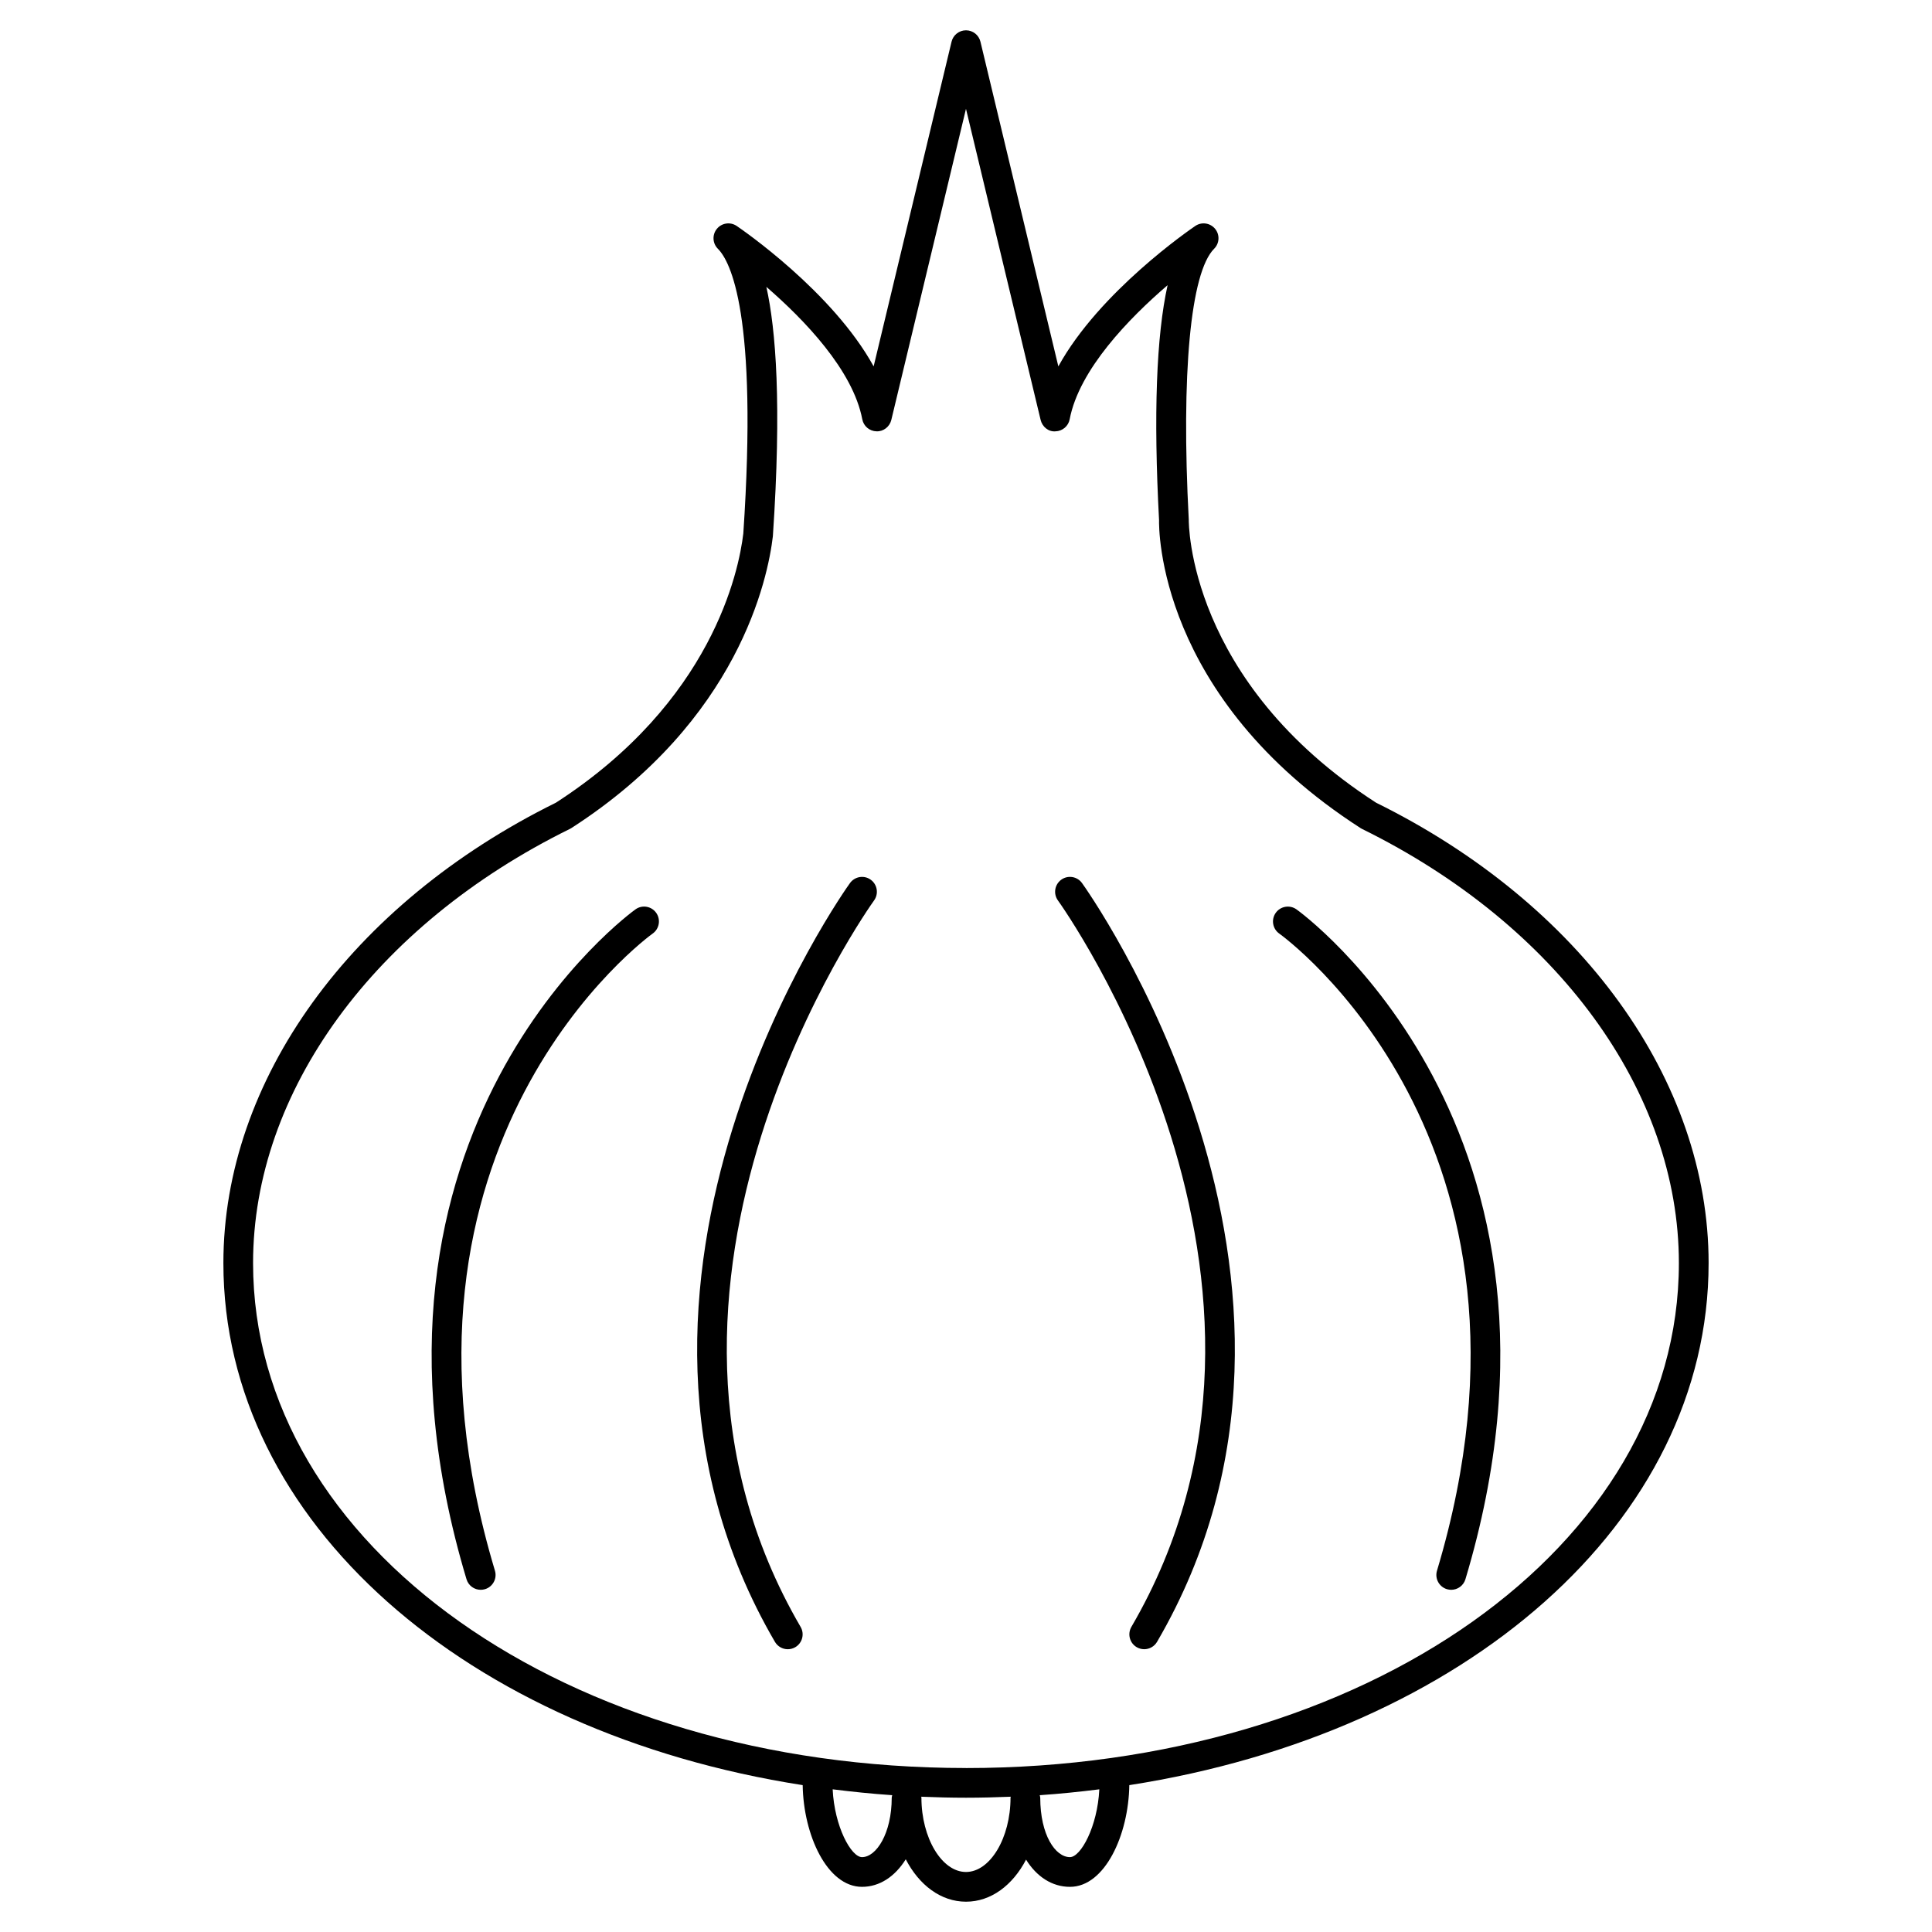 <?xml version="1.0" encoding="UTF-8"?>
<!-- Uploaded to: ICON Repo, www.iconrepo.com, Generator: ICON Repo Mixer Tools -->
<svg fill="#000000" width="800px" height="800px" version="1.1" viewBox="144 144 512 512" xmlns="http://www.w3.org/2000/svg">
 <g>
  <path d="m596.8 478.72c0-48.434-33.762-95.16-88.129-122-49.91-32.223-49.641-74.289-49.637-75.008-2.051-38.699 0.465-65.535 6.723-71.793 1.434-1.434 1.547-3.723 0.25-5.289-1.297-1.562-3.562-1.895-5.242-0.75-1.227 0.832-25.383 17.371-36.293 37.219l-20.645-86.051c-0.43-1.77-2.012-3.016-3.828-3.016-1.82 0-3.402 1.246-3.828 3.019l-20.648 86.047c-10.906-19.848-35.066-36.383-36.293-37.219-1.68-1.137-3.953-0.812-5.238 0.75-1.297 1.562-1.184 3.852 0.246 5.289 3.328 3.328 10.652 17.375 6.746 75.473-1.184 9.98-8.266 44.59-49.66 71.328-54.363 26.84-88.125 73.566-88.125 122 0 68.711 64.668 124.51 153.52 138.36 0.188 13.129 6.449 26.953 15.727 26.953 4.676 0 8.758-2.754 11.586-7.301 3.555 6.856 9.324 11.238 15.969 11.238 6.613 0 12.367-4.344 15.914-11.148 2.812 4.516 6.887 7.211 11.637 7.211 9.277 0 15.539-13.824 15.727-26.953 88.852-13.848 153.52-69.648 153.52-138.36zm-224.36 157.44c-2.871 0-7.297-8.074-7.777-17.973 5.195 0.652 10.445 1.191 15.789 1.555-0.043 0.227-0.137 0.434-0.137 0.672 0 9.422-4.07 15.746-7.875 15.746zm27.555 3.934c-6.398 0-11.809-9.012-11.809-19.68 0-0.094-0.047-0.172-0.055-0.266 3.926 0.16 7.871 0.266 11.863 0.266s7.938-0.105 11.863-0.266c-0.008 0.094-0.059 0.172-0.059 0.266 0 10.668-5.406 19.68-11.805 19.68zm27.551-3.934c-3.867 0-7.871-5.887-7.871-15.742 0-0.238-0.094-0.445-0.133-0.672 5.336-0.363 10.594-0.902 15.789-1.555-0.488 9.895-4.914 17.969-7.785 17.969zm-27.551-23.617c-105.94 0-188.93-58.785-188.93-133.82 0-45.473 32.164-89.547 83.934-115.04 0.133-0.066 0.266-0.141 0.395-0.219 44.461-28.617 52.117-66.277 53.422-77.34 2.359-35.012 0.801-54.738-1.723-66.105 10.027 8.684 22.938 22.059 25.418 35.09 0.348 1.824 1.918 3.156 3.773 3.195 1.82 0.09 3.488-1.211 3.922-3.016l19.789-82.449 19.785 82.453c0.434 1.801 2.066 3.176 3.922 3.016 1.859-0.043 3.43-1.379 3.773-3.195 2.523-13.242 15.852-26.867 25.953-35.539-2.992 13.438-3.754 34.281-2.266 62.258-0.047 1.898-0.57 46.883 53.43 81.641 0.125 0.082 0.254 0.156 0.395 0.219 51.77 25.488 83.934 69.562 83.934 115.04 0 75.039-82.984 133.82-188.93 133.82z"/>
  <path d="m312.44 384.97c-0.812 0.566-80.637 58.121-44.812 177.54 0.512 1.707 2.074 2.805 3.769 2.805 0.375 0 0.75-0.055 1.129-0.164 2.082-0.625 3.262-2.82 2.641-4.898-34.141-113.8 41.023-168.3 41.785-168.84 1.773-1.246 2.207-3.703 0.961-5.484-1.25-1.781-3.703-2.207-5.473-0.961z"/>
  <path d="m369.27 378c-0.758 1.043-75.656 105.52-19.906 201.11 0.734 1.25 2.051 1.953 3.406 1.953 0.672 0 1.359-0.172 1.98-0.535 1.879-1.094 2.512-3.508 1.418-5.383-53.137-91.09 18.727-191.49 19.457-192.5 1.277-1.754 0.898-4.219-0.859-5.5-1.75-1.285-4.207-0.895-5.496 0.855z"/>
  <path d="m487.55 384.97c-1.781-1.242-4.234-0.816-5.484 0.969-1.242 1.777-0.816 4.234 0.969 5.484 0.762 0.535 75.996 54.793 41.781 168.83-0.621 2.078 0.559 4.273 2.641 4.898 0.379 0.109 0.754 0.164 1.129 0.164 1.695 0 3.258-1.098 3.769-2.805 35.832-119.43-43.992-176.98-44.805-177.54z"/>
  <path d="m425.23 377.14c-1.75 1.281-2.137 3.742-0.859 5.5 0.73 1.004 72.594 101.41 19.457 192.5-1.09 1.883-0.457 4.289 1.418 5.383 0.621 0.363 1.309 0.535 1.98 0.535 1.355 0 2.672-0.699 3.406-1.953 55.754-95.582-19.141-200.06-19.906-201.11-1.277-1.746-3.734-2.137-5.496-0.855z"/>
 </g>
</svg>